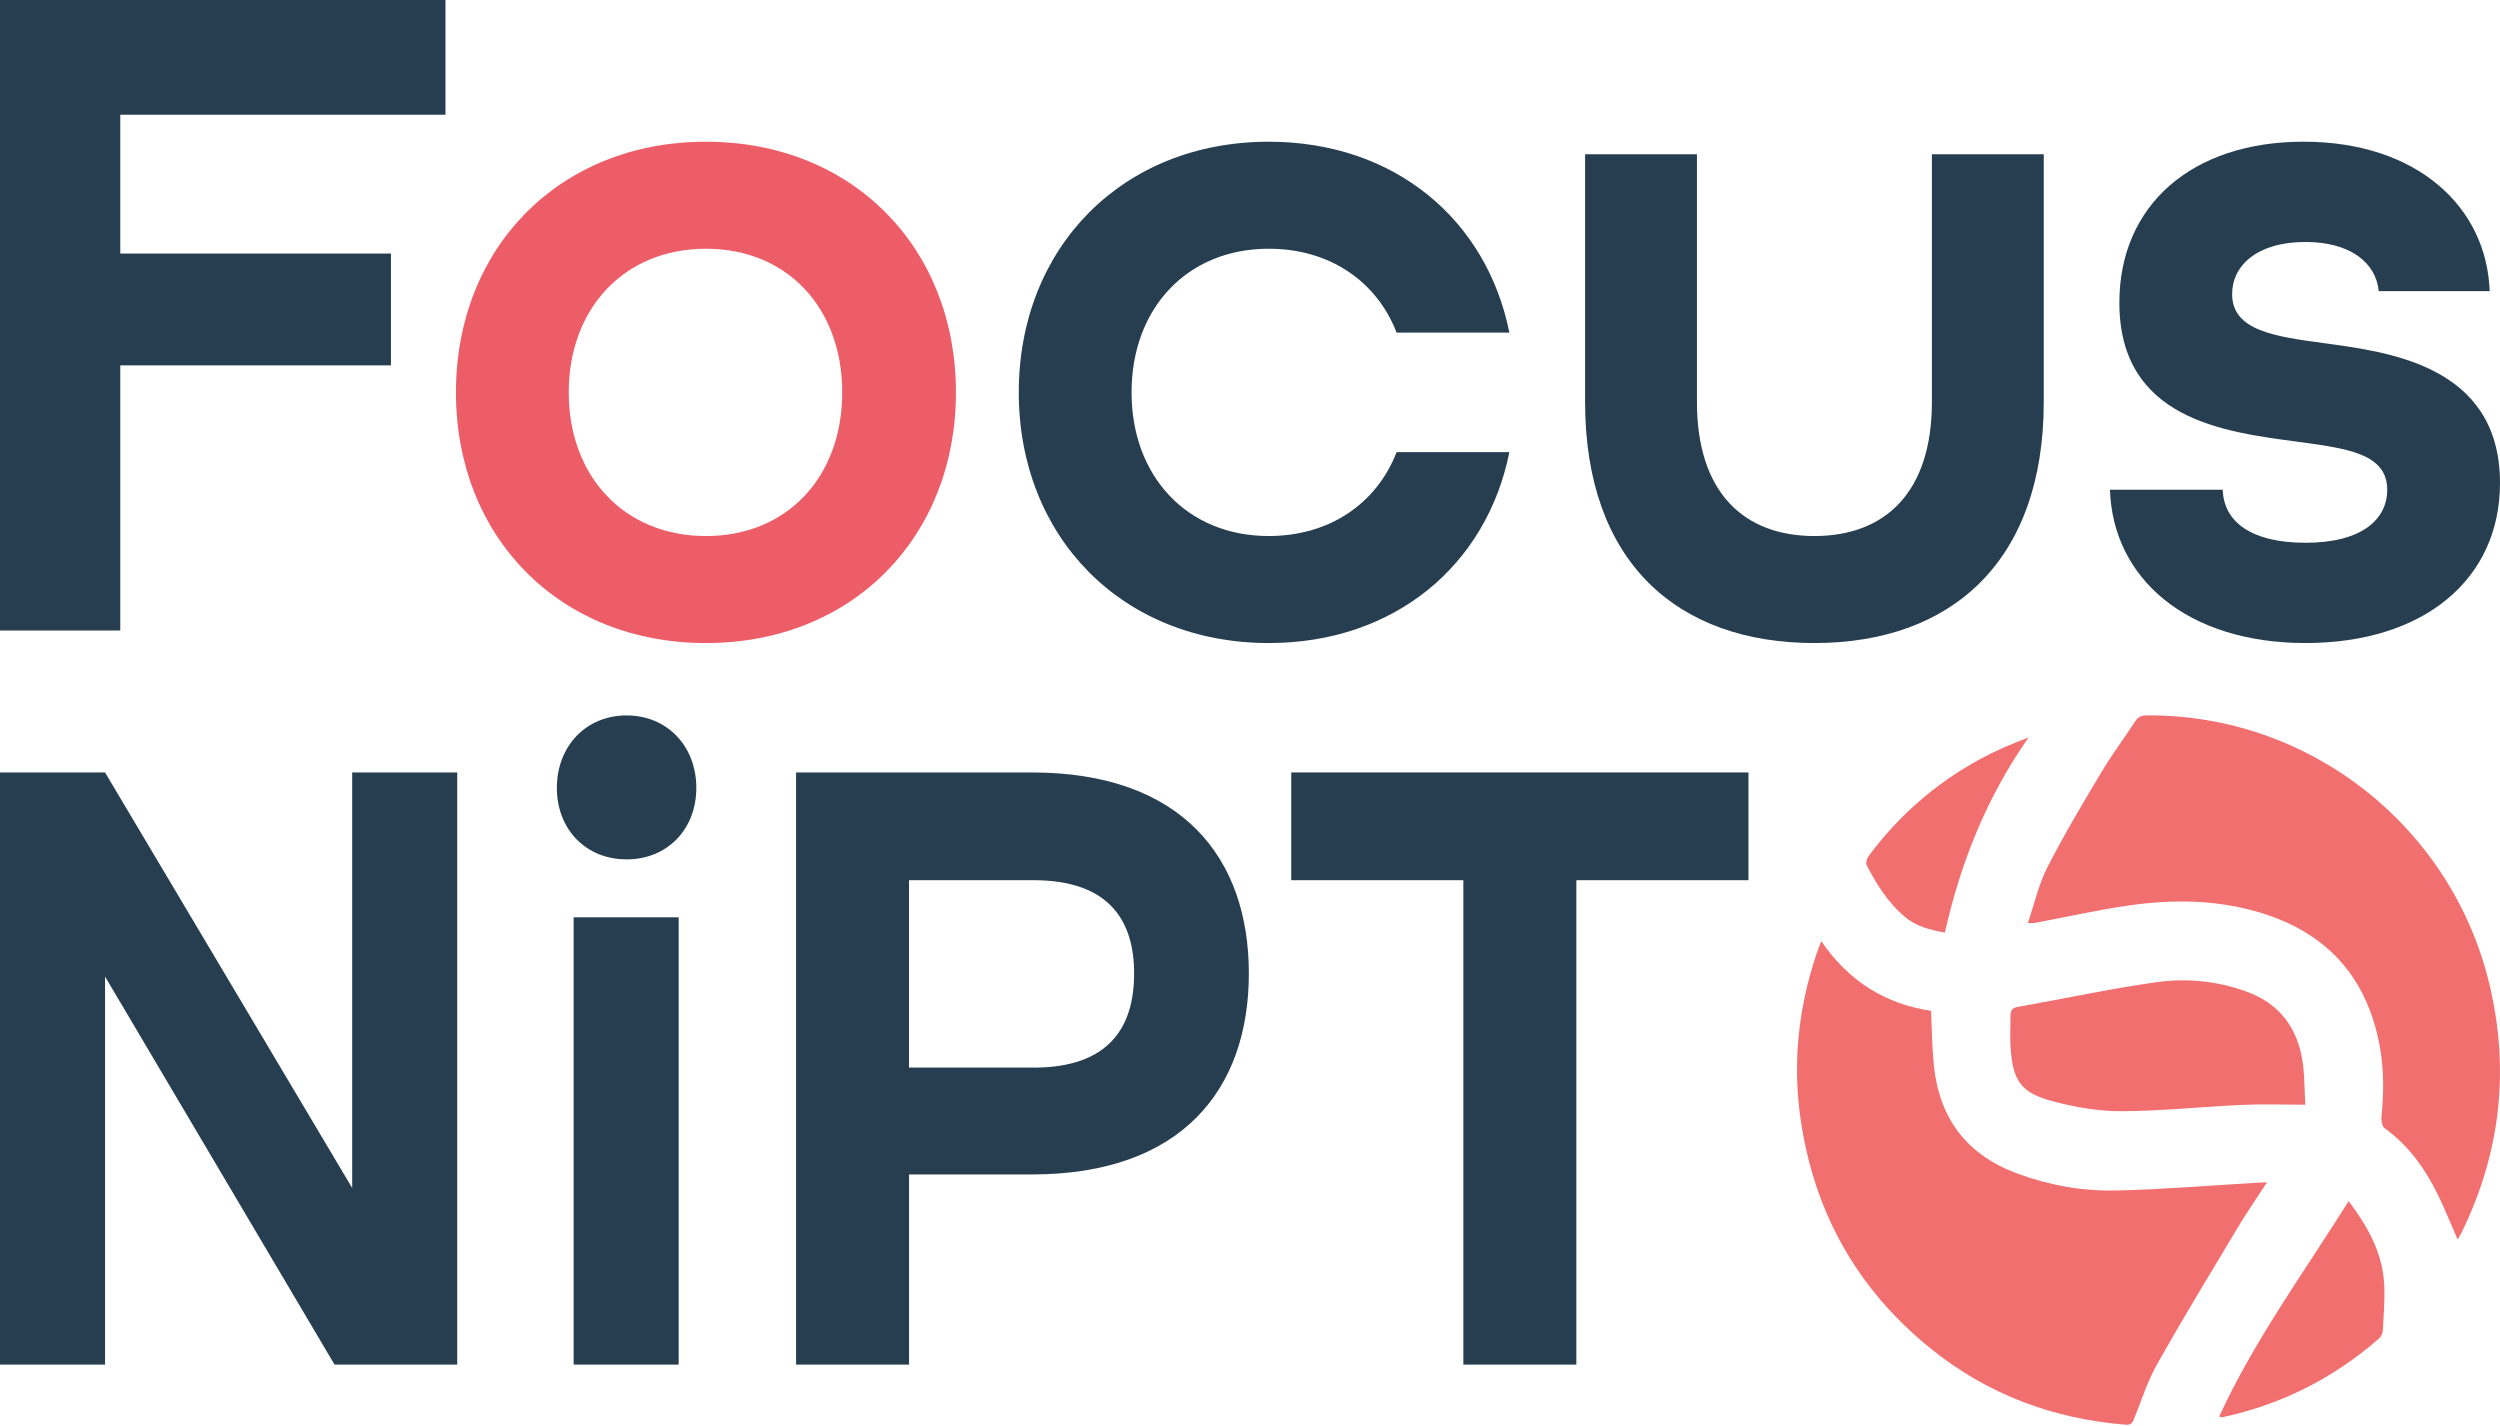 <?xml version="1.0" encoding="UTF-8"?>
<svg xmlns="http://www.w3.org/2000/svg" width="326" height="186" viewBox="0 0 326 186" fill="none">
  <path d="M237.488 122.723C241.115 128.01 245.91 130.931 251.809 131.81C251.93 134.294 251.937 136.645 252.181 138.973C252.906 145.892 256.495 150.592 263.021 153.017C267.206 154.57 271.547 155.337 275.956 155.24C281.964 155.108 287.964 154.598 293.968 154.25C294.442 154.222 294.913 154.202 295.614 154.167C294.242 156.282 292.939 158.175 291.76 160.145C288.238 166.019 284.679 171.872 281.313 177.837C280.057 180.06 279.272 182.554 278.31 184.944C278.093 185.486 277.927 185.844 277.223 185.788C267.734 185.024 259.153 181.835 251.717 175.815C242.13 168.051 236.475 157.977 234.762 145.677C233.753 138.438 234.538 131.376 236.848 124.467C237.007 123.973 237.203 123.49 237.488 122.723Z" fill="#F26F70"></path>
  <path d="M264.433 120.361C265.289 117.849 265.838 115.327 266.972 113.108C269.14 108.87 271.585 104.771 274.026 100.682C275.384 98.41 276.982 96.284 278.428 94.065C278.804 93.488 279.224 93.297 279.901 93.29C301.052 93.106 319.718 107.689 324.641 128.43C327.272 139.511 326.07 150.248 321.092 160.513C320.913 160.881 320.706 161.232 320.483 161.646C319.606 159.645 318.824 157.696 317.909 155.82C316.247 152.409 314.093 149.383 310.971 147.129C310.639 146.889 310.49 146.146 310.541 145.663C310.856 142.589 310.883 139.532 310.327 136.482C308.634 127.166 303.152 121.378 294.178 118.846C288.753 117.318 283.233 117.276 277.727 118.054C273.569 118.641 269.458 119.579 265.323 120.354C265.11 120.395 264.886 120.361 264.433 120.361Z" fill="#F26F70"></path>
  <path d="M300.611 144.055C297.648 144.055 295.021 143.954 292.4 144.076C287.147 144.315 281.902 144.885 276.653 144.902C273.656 144.913 270.585 144.378 267.673 143.607C263.541 142.516 262.478 140.946 262.183 136.652C262.089 135.256 262.17 133.846 262.173 132.442C262.177 131.817 262.339 131.435 263.091 131.303C269.112 130.24 275.099 128.941 281.147 128.086C285.099 127.527 289.088 127.902 292.931 129.298C297.276 130.879 299.612 134.044 300.273 138.528C300.52 140.23 300.493 141.974 300.611 144.055Z" fill="#F26F70"></path>
  <path d="M306.267 156.626C308.712 159.885 310.578 163.192 310.876 167.134C311.035 169.236 310.825 171.372 310.727 173.488C310.71 173.852 310.49 174.307 310.215 174.547C304.266 179.737 297.446 183.179 289.742 184.819C289.681 184.833 289.606 184.781 289.383 184.708C293.968 174.756 300.395 165.977 306.267 156.626Z" fill="#F26F70"></path>
  <path d="M253.613 121.608C251.605 121.26 249.78 120.767 248.28 119.468C246.16 117.637 244.694 115.293 243.414 112.837C243.268 112.559 243.421 111.965 243.637 111.673C247.565 106.369 252.428 102.131 258.202 98.987C260.207 97.896 262.313 96.996 264.534 96.156C259.12 103.871 255.679 112.392 253.613 121.608Z" fill="#F26F70"></path>
  <path d="M0 0V82.219H15.685V47.645H50.981V33.063H15.685V14.961H58.089V0H0Z" fill="#263E50"></path>
  <path d="M109.827 51.168C109.827 62.106 102.72 69.898 92.056 69.898C81.393 69.898 74.163 62.103 74.163 51.168C74.163 40.232 81.393 32.437 92.056 32.437C102.72 32.434 109.827 40.229 109.827 51.168ZM124.656 51.168C124.656 32.309 111.175 18.48 92.056 18.48C72.937 18.48 59.456 32.309 59.456 51.168C59.456 70.026 72.937 83.855 92.056 83.855C111.175 83.855 124.656 70.023 124.656 51.168Z" fill="#EC5D68"></path>
  <path d="M165.448 83.852C181.871 83.852 193.879 73.667 196.822 58.959H182.115C179.542 65.622 173.412 69.898 165.448 69.898C154.784 69.898 147.554 62.103 147.554 51.164C147.554 40.225 154.784 32.434 165.448 32.434C173.412 32.434 179.542 36.707 182.115 43.373H196.822C193.879 28.665 181.871 18.48 165.448 18.48C146.329 18.48 132.848 32.309 132.848 51.168C132.848 70.026 146.329 83.852 165.448 83.852Z" fill="#263E50"></path>
  <path d="M236.601 83.852C254.494 83.852 266.505 73.167 266.505 52.422V20.113H251.92V52.422C251.92 64.239 245.791 69.898 236.601 69.898C227.41 69.898 221.281 64.239 221.281 52.422V20.113H206.696V52.422C206.7 73.292 218.708 83.852 236.601 83.852Z" fill="#263E50"></path>
  <path d="M300.628 83.852C316.07 83.852 325.999 75.553 325.999 62.982C325.999 47.517 311.17 45.884 303.08 44.752C296.585 43.873 291.069 43.116 291.069 38.339C291.069 34.695 294.255 31.552 300.628 31.552C306.389 31.552 309.819 34.192 310.188 37.964H324.651C324.282 27.025 315.213 18.477 300.385 18.477C285.8 18.477 276.365 26.775 276.365 39.472C276.365 54.683 290.09 56.319 299.406 57.577C305.901 58.456 311.295 59.084 311.295 63.864C311.295 67.637 308.109 70.777 300.632 70.777C293.524 70.777 289.968 68.012 289.846 63.864H275.14C275.505 75.428 285.187 83.852 300.628 83.852Z" fill="#263E50"></path>
  <path d="M81.707 112.062C87.004 112.062 90.8 108.164 90.8 102.735C90.8 97.306 87 93.29 81.707 93.29C76.415 93.29 72.615 97.306 72.615 102.735C72.615 108.164 76.411 112.062 81.707 112.062Z" fill="#263E50"></path>
  <path d="M88.498 119.617H74.801V177.944H88.498V119.617Z" fill="#263E50"></path>
  <path d="M147.89 126.94C147.89 134.023 144.551 139.219 134.768 139.219H118.537V114.778H134.768C144.551 114.778 147.89 119.972 147.89 126.94ZM162.85 126.94C162.85 111.826 154.104 100.727 134.537 100.727H103.807V177.944H118.54V153.149H134.541C154.104 153.149 162.85 142.05 162.85 126.94Z" fill="#263E50"></path>
  <path d="M190.822 177.944H205.556V114.778H228.001V100.727H168.378V114.778H190.822V177.944Z" fill="#263E50"></path>
  <path d="M45.925 100.727V154.917L13.698 100.727H0V177.944H13.698V127.343L43.623 177.944H45.925H59.623V100.727H45.925Z" fill="#263E50"></path>
</svg>
